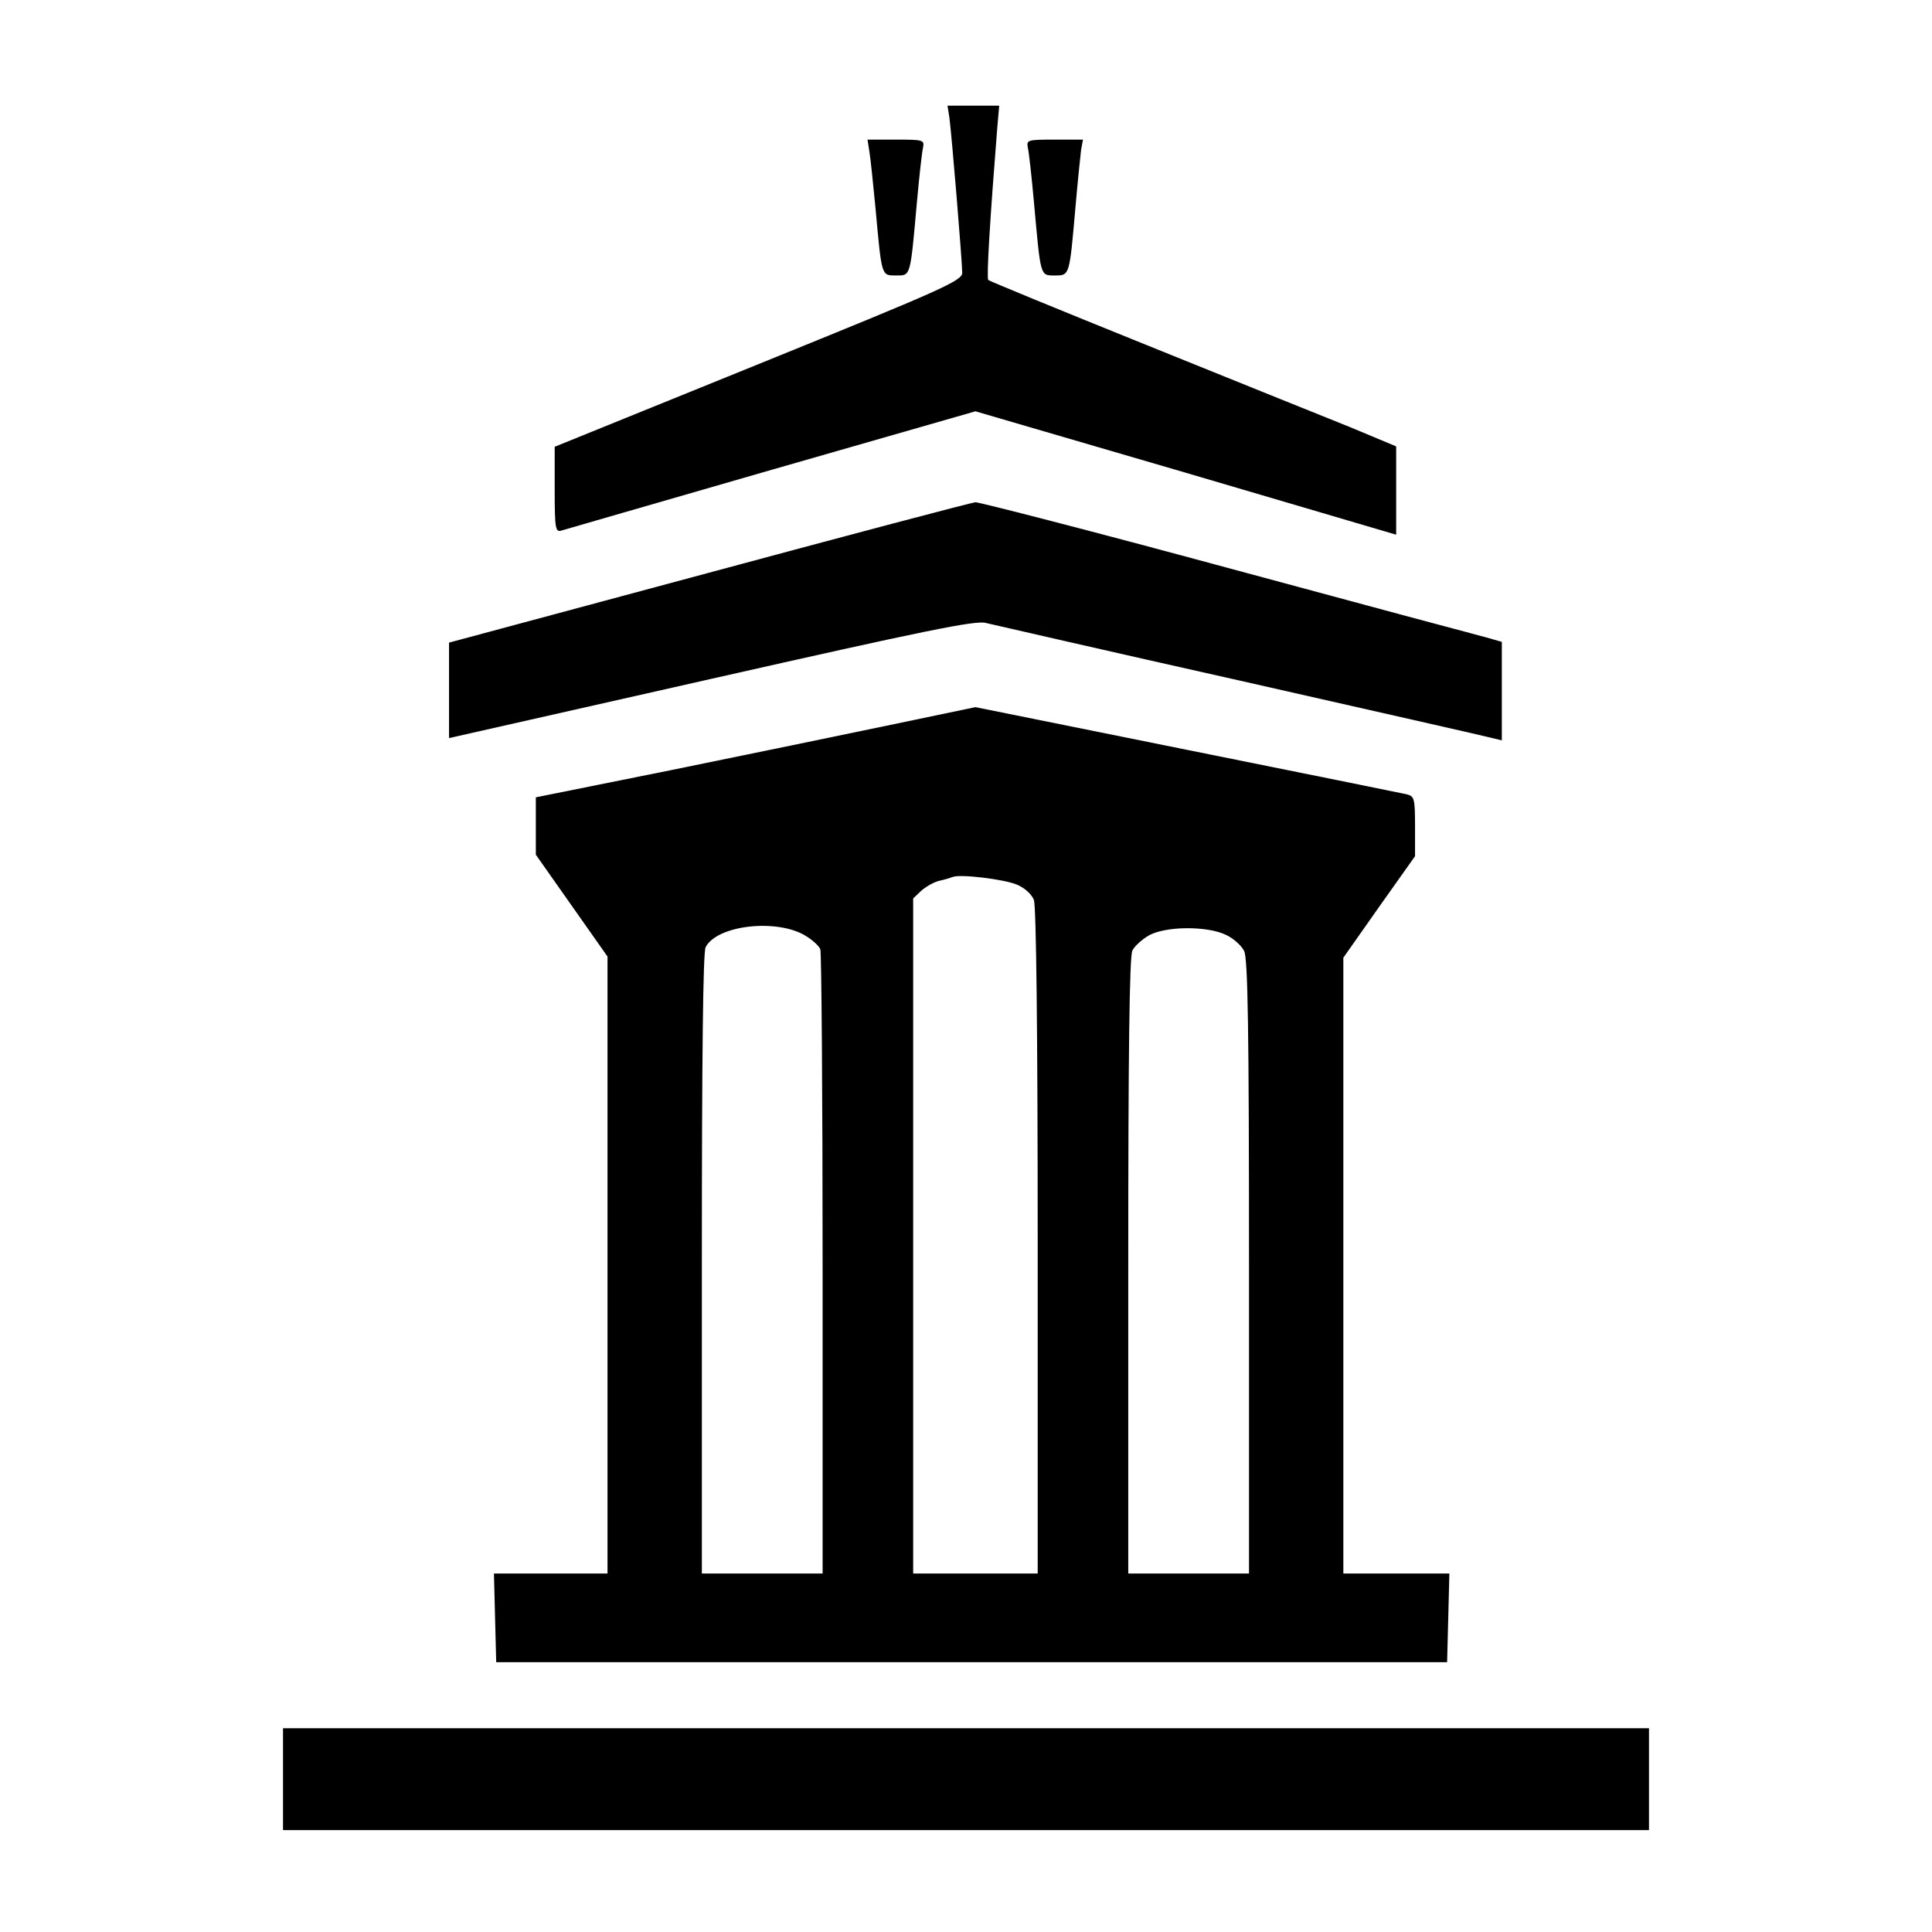 <?xml version="1.0" standalone="no"?>
<!DOCTYPE svg PUBLIC "-//W3C//DTD SVG 20010904//EN"
 "http://www.w3.org/TR/2001/REC-SVG-20010904/DTD/svg10.dtd">
<svg version="1.0" xmlns="http://www.w3.org/2000/svg"
 width="512pt" height="512pt" viewBox="0 0 512 512"
 preserveAspectRatio="xMidYMid meet">
<g transform="translate(0,512) scale(0.1,-0.1)"
fill="#000000" stroke="none">
<path d="M2516 4808 c6 -43 34 -383 34 -411 0 -21 -52 -44 -540 -242 l-540
-219 0 -114 c0 -103 2 -113 18 -108 9 3 260 75 557 161 l540 155 558 -163 557
-164 0 117 0 117 -122 51 c-68 27 -310 125 -538 217 -228 92 -418 170 -421
173 -5 6 5 167 24 405 l5 57 -68 0 -69 0 5 -32z"/>
<path d="M2304 4718 c3 -18 10 -85 16 -148 17 -184 15 -180 55 -180 39 0 37
-5 55 195 6 66 13 130 16 143 4 21 2 22 -71 22 l-76 0 5 -32z"/>
<path d="M2724 4728 c3 -13 10 -77 16 -143 18 -199 16 -195 55 -195 40 0 39
-2 55 180 6 69 13 137 15 153 l5 27 -75 0 c-73 0 -75 -1 -71 -22z"/>
<path d="M1878 3602 l-688 -185 0 -127 0 -126 695 157 c562 127 702 156 728
148 18 -4 321 -74 674 -153 353 -80 654 -148 668 -152 l25 -6 0 131 0 130 -42
12 c-24 6 -333 89 -688 185 -354 96 -654 173 -665 173 -11 -1 -329 -85 -707
-187z"/>
<path d="M2360 3199 c-124 -26 -386 -80 -582 -120 l-358 -72 0 -76 0 -76 95
-135 95 -135 0 -817 0 -818 -150 0 -151 0 3 -118 3 -117 1260 0 1260 0 3 117
3 118 -141 0 -140 0 0 816 0 816 95 135 95 134 0 79 c0 74 -2 80 -22 85 -13 3
-275 56 -583 118 l-560 113 -225 -47z m334 -423 c22 -9 40 -26 46 -41 6 -17
10 -347 10 -906 l0 -879 -165 0 -165 0 0 895 0 894 22 21 c13 11 34 23 48 26
14 3 30 8 35 10 20 8 135 -6 169 -20z m-559 -136 c18 -11 36 -27 39 -36 3 -9
6 -384 6 -835 l0 -819 -160 0 -160 0 0 821 c0 540 3 827 10 839 31 59 190 76
265 30z m1115 2 c19 -9 40 -28 47 -42 10 -19 13 -208 13 -837 l0 -813 -160 0
-160 0 0 816 c0 557 3 822 11 835 5 11 25 29 42 39 43 26 157 27 207 2z"/>
<path d="M750 405 l0 -135 1810 0 1810 0 0 135 0 135 -1810 0 -1810 0 0 -135z"/>
</g>
</svg>
